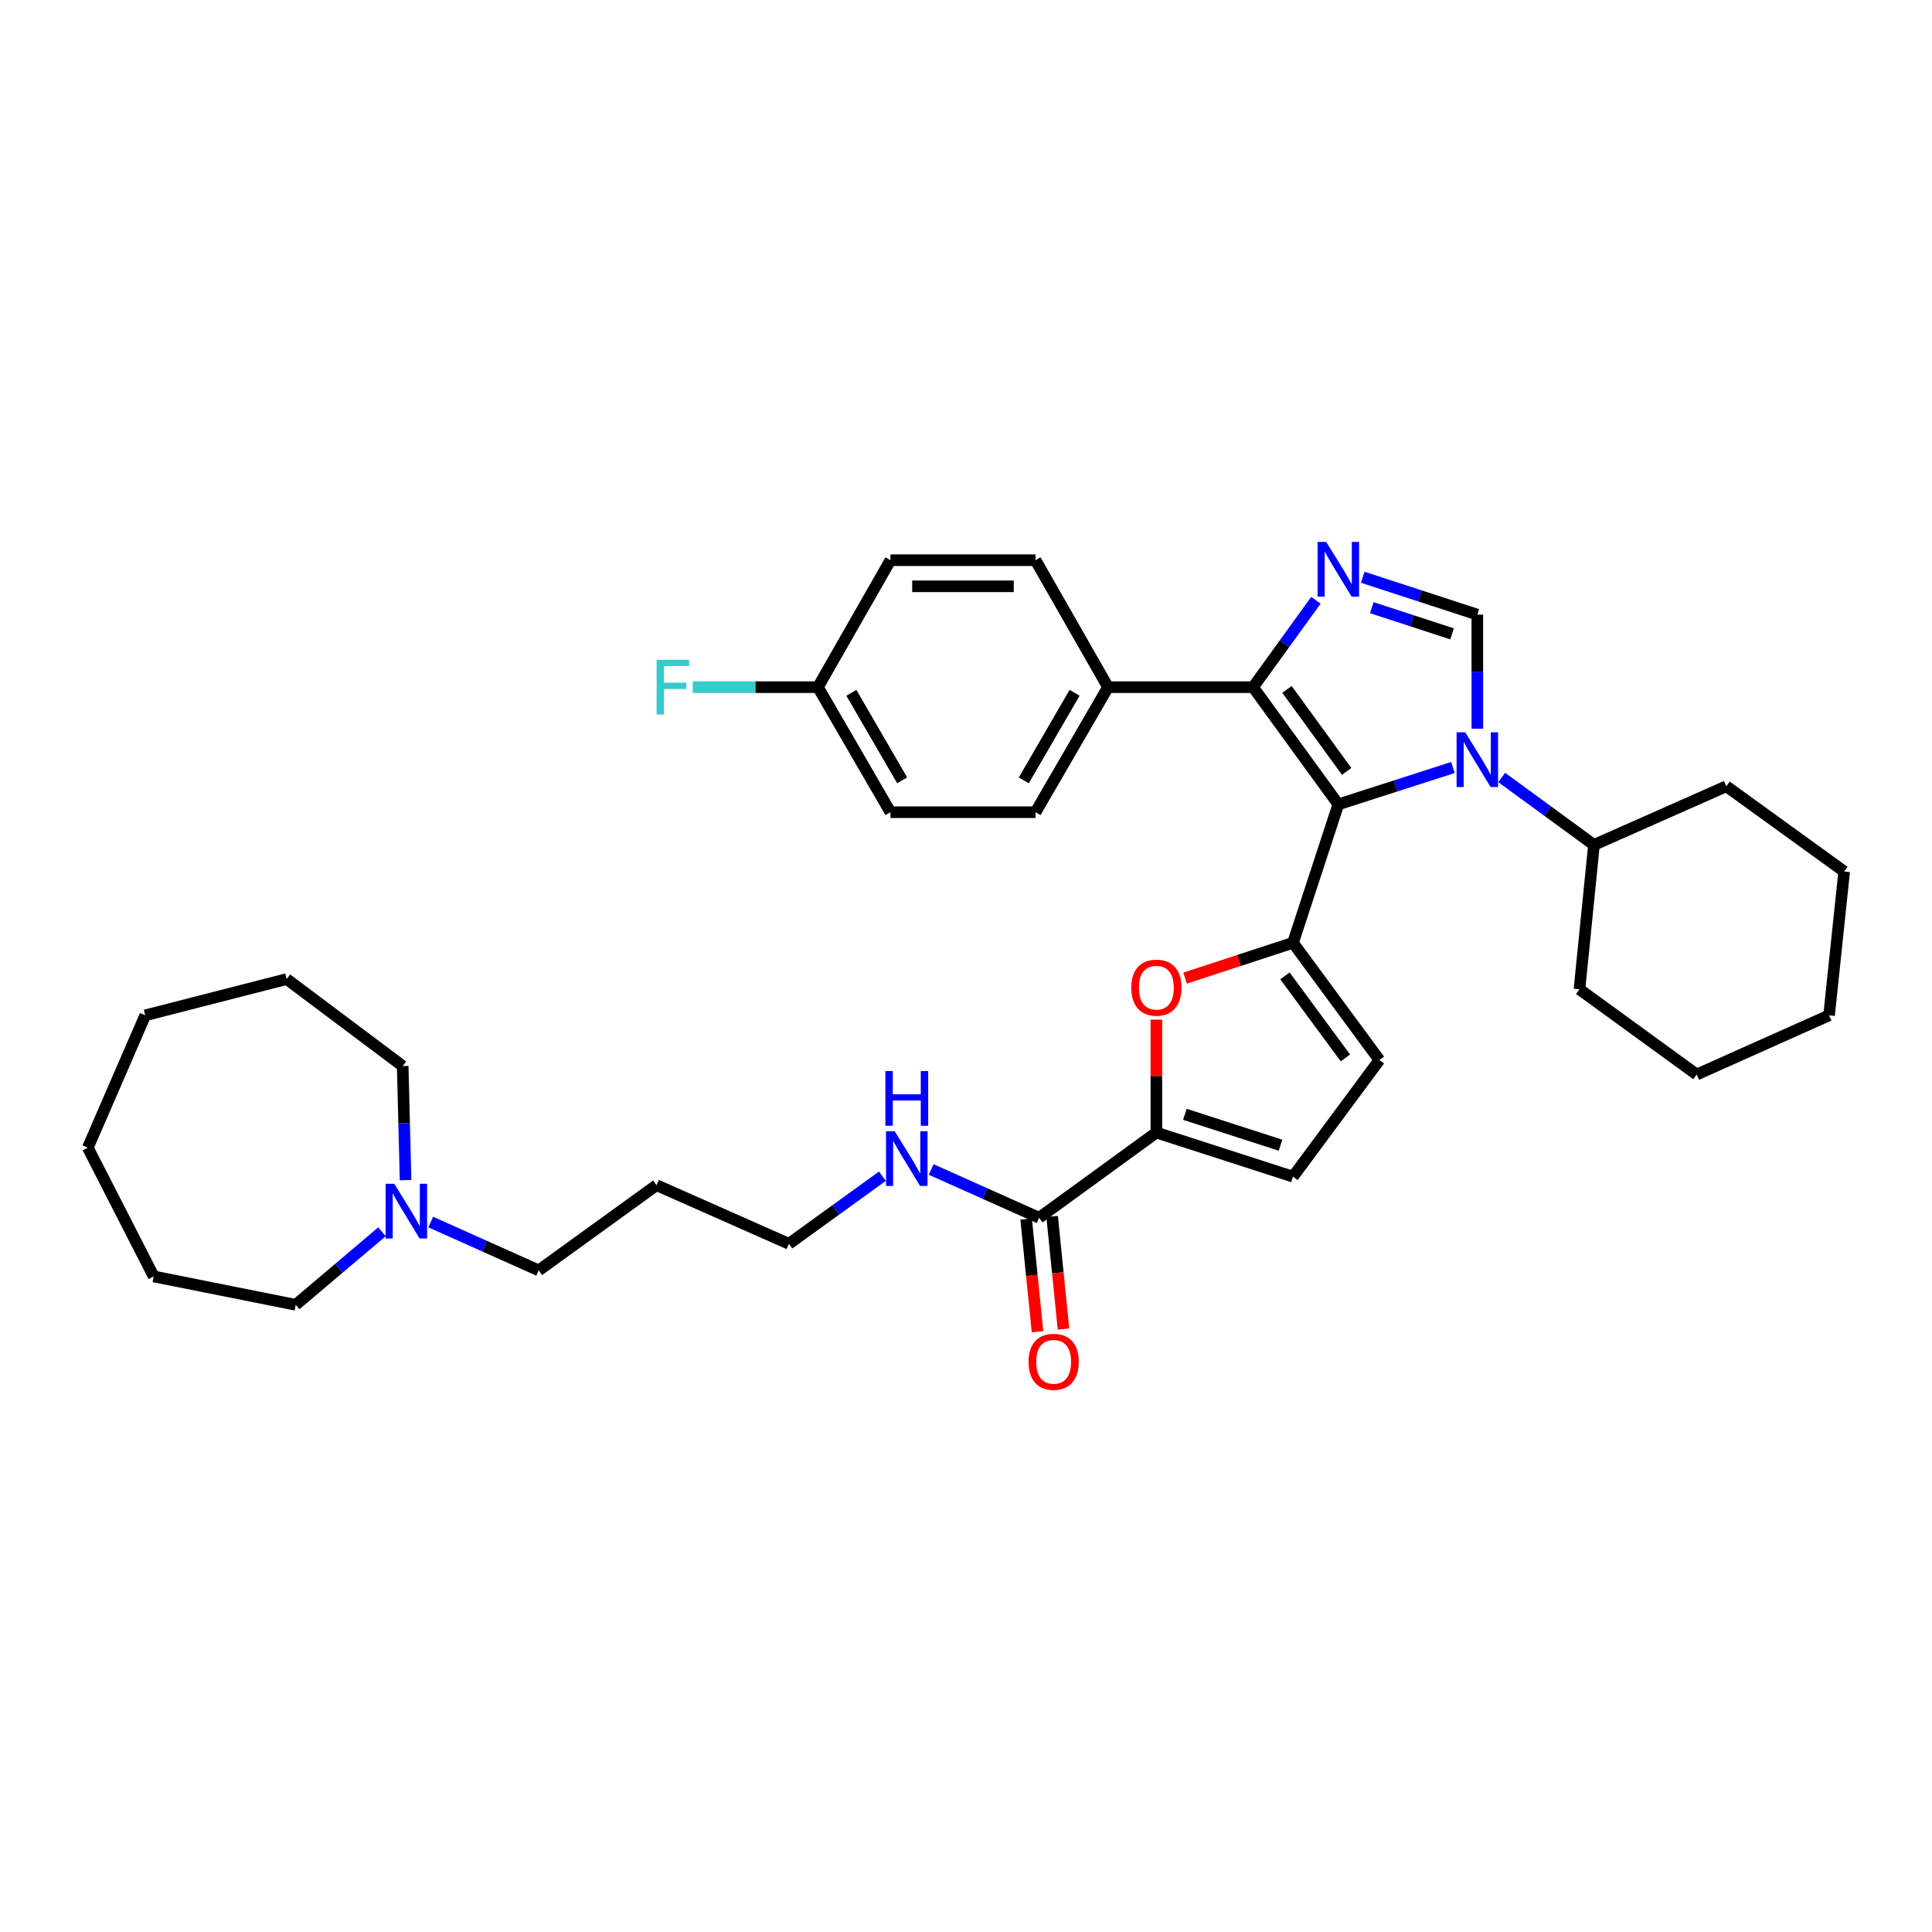 <?xml version='1.0' encoding='iso-8859-1'?>
<svg version='1.1' baseProfile='full'
              xmlns='http://www.w3.org/2000/svg'
                      xmlns:rdkit='http://www.rdkit.org/xml'
                      xmlns:xlink='http://www.w3.org/1999/xlink'
                  xml:space='preserve'
width='1000px' height='1000px' viewBox='0 0 1000 1000'>
<!-- END OF HEADER -->
<rect style='opacity:1.0;fill:#FFFFFF;stroke:none' width='1000' height='1000' x='0' y='0'> </rect>
<path class='bond-0' d='M 692.715,416.337 L 722.373,406.801' style='fill:none;fill-rule:evenodd;stroke:#000000;stroke-width:6px;stroke-linecap:butt;stroke-linejoin:miter;stroke-opacity:1' />
<path class='bond-0' d='M 722.373,406.801 L 752.032,397.264' style='fill:none;fill-rule:evenodd;stroke:#0000FF;stroke-width:6px;stroke-linecap:butt;stroke-linejoin:miter;stroke-opacity:1' />
<path class='bond-1' d='M 692.715,416.337 L 669.25,487.991' style='fill:none;fill-rule:evenodd;stroke:#000000;stroke-width:6px;stroke-linecap:butt;stroke-linejoin:miter;stroke-opacity:1' />
<path class='bond-3' d='M 692.715,416.337 L 648.594,355.676' style='fill:none;fill-rule:evenodd;stroke:#000000;stroke-width:6px;stroke-linecap:butt;stroke-linejoin:miter;stroke-opacity:1' />
<path class='bond-3' d='M 697.027,399.288 L 666.143,356.825' style='fill:none;fill-rule:evenodd;stroke:#000000;stroke-width:6px;stroke-linecap:butt;stroke-linejoin:miter;stroke-opacity:1' />
<path class='bond-4' d='M 764.662,377.167 L 764.662,347.65' style='fill:none;fill-rule:evenodd;stroke:#0000FF;stroke-width:6px;stroke-linecap:butt;stroke-linejoin:miter;stroke-opacity:1' />
<path class='bond-4' d='M 764.662,347.65 L 764.662,318.133' style='fill:none;fill-rule:evenodd;stroke:#000000;stroke-width:6px;stroke-linecap:butt;stroke-linejoin:miter;stroke-opacity:1' />
<path class='bond-12' d='M 777.271,402.419 L 801.151,419.871' style='fill:none;fill-rule:evenodd;stroke:#0000FF;stroke-width:6px;stroke-linecap:butt;stroke-linejoin:miter;stroke-opacity:1' />
<path class='bond-12' d='M 801.151,419.871 L 825.03,437.324' style='fill:none;fill-rule:evenodd;stroke:#000000;stroke-width:6px;stroke-linecap:butt;stroke-linejoin:miter;stroke-opacity:1' />
<path class='bond-5' d='M 669.25,487.991 L 641.323,497.128' style='fill:none;fill-rule:evenodd;stroke:#000000;stroke-width:6px;stroke-linecap:butt;stroke-linejoin:miter;stroke-opacity:1' />
<path class='bond-5' d='M 641.323,497.128 L 613.395,506.264' style='fill:none;fill-rule:evenodd;stroke:#FF0000;stroke-width:6px;stroke-linecap:butt;stroke-linejoin:miter;stroke-opacity:1' />
<path class='bond-7' d='M 669.25,487.991 L 713.979,548.668' style='fill:none;fill-rule:evenodd;stroke:#000000;stroke-width:6px;stroke-linecap:butt;stroke-linejoin:miter;stroke-opacity:1' />
<path class='bond-7' d='M 665.081,505.112 L 696.391,547.586' style='fill:none;fill-rule:evenodd;stroke:#000000;stroke-width:6px;stroke-linecap:butt;stroke-linejoin:miter;stroke-opacity:1' />
<path class='bond-2' d='M 681.114,310.703 L 664.854,333.19' style='fill:none;fill-rule:evenodd;stroke:#0000FF;stroke-width:6px;stroke-linecap:butt;stroke-linejoin:miter;stroke-opacity:1' />
<path class='bond-2' d='M 664.854,333.19 L 648.594,355.676' style='fill:none;fill-rule:evenodd;stroke:#000000;stroke-width:6px;stroke-linecap:butt;stroke-linejoin:miter;stroke-opacity:1' />
<path class='bond-35' d='M 705.347,298.782 L 735.004,308.457' style='fill:none;fill-rule:evenodd;stroke:#0000FF;stroke-width:6px;stroke-linecap:butt;stroke-linejoin:miter;stroke-opacity:1' />
<path class='bond-35' d='M 735.004,308.457 L 764.662,318.133' style='fill:none;fill-rule:evenodd;stroke:#000000;stroke-width:6px;stroke-linecap:butt;stroke-linejoin:miter;stroke-opacity:1' />
<path class='bond-35' d='M 710.052,314.534 L 730.812,321.306' style='fill:none;fill-rule:evenodd;stroke:#0000FF;stroke-width:6px;stroke-linecap:butt;stroke-linejoin:miter;stroke-opacity:1' />
<path class='bond-35' d='M 730.812,321.306 L 751.573,328.079' style='fill:none;fill-rule:evenodd;stroke:#000000;stroke-width:6px;stroke-linecap:butt;stroke-linejoin:miter;stroke-opacity:1' />
<path class='bond-10' d='M 648.594,355.676 L 573.524,355.676' style='fill:none;fill-rule:evenodd;stroke:#000000;stroke-width:6px;stroke-linecap:butt;stroke-linejoin:miter;stroke-opacity:1' />
<path class='bond-6' d='M 598.535,527.762 L 598.535,556.987' style='fill:none;fill-rule:evenodd;stroke:#FF0000;stroke-width:6px;stroke-linecap:butt;stroke-linejoin:miter;stroke-opacity:1' />
<path class='bond-6' d='M 598.535,556.987 L 598.535,586.211' style='fill:none;fill-rule:evenodd;stroke:#000000;stroke-width:6px;stroke-linecap:butt;stroke-linejoin:miter;stroke-opacity:1' />
<path class='bond-8' d='M 598.535,586.211 L 537.858,630.316' style='fill:none;fill-rule:evenodd;stroke:#000000;stroke-width:6px;stroke-linecap:butt;stroke-linejoin:miter;stroke-opacity:1' />
<path class='bond-36' d='M 598.535,586.211 L 669.25,609.037' style='fill:none;fill-rule:evenodd;stroke:#000000;stroke-width:6px;stroke-linecap:butt;stroke-linejoin:miter;stroke-opacity:1' />
<path class='bond-36' d='M 613.294,576.773 L 662.795,592.751' style='fill:none;fill-rule:evenodd;stroke:#000000;stroke-width:6px;stroke-linecap:butt;stroke-linejoin:miter;stroke-opacity:1' />
<path class='bond-9' d='M 713.979,548.668 L 669.25,609.037' style='fill:none;fill-rule:evenodd;stroke:#000000;stroke-width:6px;stroke-linecap:butt;stroke-linejoin:miter;stroke-opacity:1' />
<path class='bond-13' d='M 531.135,630.994 L 534.073,660.137' style='fill:none;fill-rule:evenodd;stroke:#000000;stroke-width:6px;stroke-linecap:butt;stroke-linejoin:miter;stroke-opacity:1' />
<path class='bond-13' d='M 534.073,660.137 L 537.011,689.28' style='fill:none;fill-rule:evenodd;stroke:#FF0000;stroke-width:6px;stroke-linecap:butt;stroke-linejoin:miter;stroke-opacity:1' />
<path class='bond-13' d='M 544.582,629.638 L 547.52,658.781' style='fill:none;fill-rule:evenodd;stroke:#000000;stroke-width:6px;stroke-linecap:butt;stroke-linejoin:miter;stroke-opacity:1' />
<path class='bond-13' d='M 547.52,658.781 L 550.458,687.924' style='fill:none;fill-rule:evenodd;stroke:#FF0000;stroke-width:6px;stroke-linecap:butt;stroke-linejoin:miter;stroke-opacity:1' />
<path class='bond-14' d='M 537.858,630.316 L 509.912,617.819' style='fill:none;fill-rule:evenodd;stroke:#000000;stroke-width:6px;stroke-linecap:butt;stroke-linejoin:miter;stroke-opacity:1' />
<path class='bond-14' d='M 509.912,617.819 L 481.966,605.323' style='fill:none;fill-rule:evenodd;stroke:#0000FF;stroke-width:6px;stroke-linecap:butt;stroke-linejoin:miter;stroke-opacity:1' />
<path class='bond-15' d='M 573.524,355.676 L 535.981,420.399' style='fill:none;fill-rule:evenodd;stroke:#000000;stroke-width:6px;stroke-linecap:butt;stroke-linejoin:miter;stroke-opacity:1' />
<path class='bond-15' d='M 556.201,358.603 L 529.921,403.909' style='fill:none;fill-rule:evenodd;stroke:#000000;stroke-width:6px;stroke-linecap:butt;stroke-linejoin:miter;stroke-opacity:1' />
<path class='bond-16' d='M 573.524,355.676 L 535.981,289.961' style='fill:none;fill-rule:evenodd;stroke:#000000;stroke-width:6px;stroke-linecap:butt;stroke-linejoin:miter;stroke-opacity:1' />
<path class='bond-11' d='M 222.944,632.526 L 250.89,645.038' style='fill:none;fill-rule:evenodd;stroke:#0000FF;stroke-width:6px;stroke-linecap:butt;stroke-linejoin:miter;stroke-opacity:1' />
<path class='bond-11' d='M 250.89,645.038 L 278.835,657.55' style='fill:none;fill-rule:evenodd;stroke:#000000;stroke-width:6px;stroke-linecap:butt;stroke-linejoin:miter;stroke-opacity:1' />
<path class='bond-23' d='M 197.711,637.563 L 175.389,656.469' style='fill:none;fill-rule:evenodd;stroke:#0000FF;stroke-width:6px;stroke-linecap:butt;stroke-linejoin:miter;stroke-opacity:1' />
<path class='bond-23' d='M 175.389,656.469 L 153.067,675.375' style='fill:none;fill-rule:evenodd;stroke:#000000;stroke-width:6px;stroke-linecap:butt;stroke-linejoin:miter;stroke-opacity:1' />
<path class='bond-24' d='M 209.923,610.839 L 209.179,581.316' style='fill:none;fill-rule:evenodd;stroke:#0000FF;stroke-width:6px;stroke-linecap:butt;stroke-linejoin:miter;stroke-opacity:1' />
<path class='bond-24' d='M 209.179,581.316 L 208.435,551.792' style='fill:none;fill-rule:evenodd;stroke:#000000;stroke-width:6px;stroke-linecap:butt;stroke-linejoin:miter;stroke-opacity:1' />
<path class='bond-26' d='M 825.03,437.324 L 817.529,512.064' style='fill:none;fill-rule:evenodd;stroke:#000000;stroke-width:6px;stroke-linecap:butt;stroke-linejoin:miter;stroke-opacity:1' />
<path class='bond-27' d='M 825.03,437.324 L 893.538,406.967' style='fill:none;fill-rule:evenodd;stroke:#000000;stroke-width:6px;stroke-linecap:butt;stroke-linejoin:miter;stroke-opacity:1' />
<path class='bond-25' d='M 456.728,608.805 L 432.532,626.296' style='fill:none;fill-rule:evenodd;stroke:#0000FF;stroke-width:6px;stroke-linecap:butt;stroke-linejoin:miter;stroke-opacity:1' />
<path class='bond-25' d='M 432.532,626.296 L 408.336,643.786' style='fill:none;fill-rule:evenodd;stroke:#000000;stroke-width:6px;stroke-linecap:butt;stroke-linejoin:miter;stroke-opacity:1' />
<path class='bond-19' d='M 535.981,420.399 L 460.895,420.399' style='fill:none;fill-rule:evenodd;stroke:#000000;stroke-width:6px;stroke-linecap:butt;stroke-linejoin:miter;stroke-opacity:1' />
<path class='bond-18' d='M 535.981,289.961 L 460.895,289.961' style='fill:none;fill-rule:evenodd;stroke:#000000;stroke-width:6px;stroke-linecap:butt;stroke-linejoin:miter;stroke-opacity:1' />
<path class='bond-18' d='M 524.718,303.476 L 472.158,303.476' style='fill:none;fill-rule:evenodd;stroke:#000000;stroke-width:6px;stroke-linecap:butt;stroke-linejoin:miter;stroke-opacity:1' />
<path class='bond-17' d='M 423.353,355.676 L 460.895,289.961' style='fill:none;fill-rule:evenodd;stroke:#000000;stroke-width:6px;stroke-linecap:butt;stroke-linejoin:miter;stroke-opacity:1' />
<path class='bond-20' d='M 423.353,355.676 L 390.966,355.676' style='fill:none;fill-rule:evenodd;stroke:#000000;stroke-width:6px;stroke-linecap:butt;stroke-linejoin:miter;stroke-opacity:1' />
<path class='bond-20' d='M 390.966,355.676 L 358.579,355.676' style='fill:none;fill-rule:evenodd;stroke:#33CCCC;stroke-width:6px;stroke-linecap:butt;stroke-linejoin:miter;stroke-opacity:1' />
<path class='bond-37' d='M 423.353,355.676 L 460.895,420.399' style='fill:none;fill-rule:evenodd;stroke:#000000;stroke-width:6px;stroke-linecap:butt;stroke-linejoin:miter;stroke-opacity:1' />
<path class='bond-37' d='M 440.675,358.603 L 466.955,403.909' style='fill:none;fill-rule:evenodd;stroke:#000000;stroke-width:6px;stroke-linecap:butt;stroke-linejoin:miter;stroke-opacity:1' />
<path class='bond-21' d='M 278.835,657.55 L 339.827,613.444' style='fill:none;fill-rule:evenodd;stroke:#000000;stroke-width:6px;stroke-linecap:butt;stroke-linejoin:miter;stroke-opacity:1' />
<path class='bond-22' d='M 339.827,613.444 L 408.336,643.786' style='fill:none;fill-rule:evenodd;stroke:#000000;stroke-width:6px;stroke-linecap:butt;stroke-linejoin:miter;stroke-opacity:1' />
<path class='bond-29' d='M 153.067,675.375 L 79.558,660.673' style='fill:none;fill-rule:evenodd;stroke:#000000;stroke-width:6px;stroke-linecap:butt;stroke-linejoin:miter;stroke-opacity:1' />
<path class='bond-28' d='M 208.435,551.792 L 148.382,506.763' style='fill:none;fill-rule:evenodd;stroke:#000000;stroke-width:6px;stroke-linecap:butt;stroke-linejoin:miter;stroke-opacity:1' />
<path class='bond-30' d='M 817.529,512.064 L 878.213,556.169' style='fill:none;fill-rule:evenodd;stroke:#000000;stroke-width:6px;stroke-linecap:butt;stroke-linejoin:miter;stroke-opacity:1' />
<path class='bond-31' d='M 893.538,406.967 L 954.545,451.087' style='fill:none;fill-rule:evenodd;stroke:#000000;stroke-width:6px;stroke-linecap:butt;stroke-linejoin:miter;stroke-opacity:1' />
<path class='bond-33' d='M 148.382,506.763 L 75.181,525.534' style='fill:none;fill-rule:evenodd;stroke:#000000;stroke-width:6px;stroke-linecap:butt;stroke-linejoin:miter;stroke-opacity:1' />
<path class='bond-34' d='M 79.558,660.673 L 45.455,594.042' style='fill:none;fill-rule:evenodd;stroke:#000000;stroke-width:6px;stroke-linecap:butt;stroke-linejoin:miter;stroke-opacity:1' />
<path class='bond-38' d='M 878.213,556.169 L 946.722,525.534' style='fill:none;fill-rule:evenodd;stroke:#000000;stroke-width:6px;stroke-linecap:butt;stroke-linejoin:miter;stroke-opacity:1' />
<path class='bond-32' d='M 954.545,451.087 L 946.722,525.534' style='fill:none;fill-rule:evenodd;stroke:#000000;stroke-width:6px;stroke-linecap:butt;stroke-linejoin:miter;stroke-opacity:1' />
<path class='bond-39' d='M 75.181,525.534 L 45.455,594.042' style='fill:none;fill-rule:evenodd;stroke:#000000;stroke-width:6px;stroke-linecap:butt;stroke-linejoin:miter;stroke-opacity:1' />
<path  class='atom-1' d='M 758.402 379.043
L 767.682 394.043
Q 768.602 395.523, 770.082 398.203
Q 771.562 400.883, 771.642 401.043
L 771.642 379.043
L 775.402 379.043
L 775.402 407.363
L 771.522 407.363
L 761.562 390.963
Q 760.402 389.043, 759.162 386.843
Q 757.962 384.643, 757.602 383.963
L 757.602 407.363
L 753.922 407.363
L 753.922 379.043
L 758.402 379.043
' fill='#0000FF'/>
<path  class='atom-3' d='M 686.455 280.501
L 695.735 295.501
Q 696.655 296.981, 698.135 299.661
Q 699.615 302.341, 699.695 302.501
L 699.695 280.501
L 703.455 280.501
L 703.455 308.821
L 699.575 308.821
L 689.615 292.421
Q 688.455 290.501, 687.215 288.301
Q 686.015 286.101, 685.655 285.421
L 685.655 308.821
L 681.975 308.821
L 681.975 280.501
L 686.455 280.501
' fill='#0000FF'/>
<path  class='atom-6' d='M 585.535 511.205
Q 585.535 504.405, 588.895 500.605
Q 592.255 496.805, 598.535 496.805
Q 604.815 496.805, 608.175 500.605
Q 611.535 504.405, 611.535 511.205
Q 611.535 518.085, 608.135 522.005
Q 604.735 525.885, 598.535 525.885
Q 592.295 525.885, 588.895 522.005
Q 585.535 518.125, 585.535 511.205
M 598.535 522.685
Q 602.855 522.685, 605.175 519.805
Q 607.535 516.885, 607.535 511.205
Q 607.535 505.645, 605.175 502.845
Q 602.855 500.005, 598.535 500.005
Q 594.215 500.005, 591.855 502.805
Q 589.535 505.605, 589.535 511.205
Q 589.535 516.925, 591.855 519.805
Q 594.215 522.685, 598.535 522.685
' fill='#FF0000'/>
<path  class='atom-12' d='M 204.067 612.717
L 213.347 627.717
Q 214.267 629.197, 215.747 631.877
Q 217.227 634.557, 217.307 634.717
L 217.307 612.717
L 221.067 612.717
L 221.067 641.037
L 217.187 641.037
L 207.227 624.637
Q 206.067 622.717, 204.827 620.517
Q 203.627 618.317, 203.267 617.637
L 203.267 641.037
L 199.587 641.037
L 199.587 612.717
L 204.067 612.717
' fill='#0000FF'/>
<path  class='atom-14' d='M 532.367 704.873
Q 532.367 698.073, 535.727 694.273
Q 539.087 690.473, 545.367 690.473
Q 551.647 690.473, 555.007 694.273
Q 558.367 698.073, 558.367 704.873
Q 558.367 711.753, 554.967 715.673
Q 551.567 719.553, 545.367 719.553
Q 539.127 719.553, 535.727 715.673
Q 532.367 711.793, 532.367 704.873
M 545.367 716.353
Q 549.687 716.353, 552.007 713.473
Q 554.367 710.553, 554.367 704.873
Q 554.367 699.313, 552.007 696.513
Q 549.687 693.673, 545.367 693.673
Q 541.047 693.673, 538.687 696.473
Q 536.367 699.273, 536.367 704.873
Q 536.367 710.593, 538.687 713.473
Q 541.047 716.353, 545.367 716.353
' fill='#FF0000'/>
<path  class='atom-15' d='M 463.09 585.521
L 472.37 600.521
Q 473.29 602.001, 474.77 604.681
Q 476.25 607.361, 476.33 607.521
L 476.33 585.521
L 480.09 585.521
L 480.09 613.841
L 476.21 613.841
L 466.25 597.441
Q 465.09 595.521, 463.85 593.321
Q 462.65 591.121, 462.29 590.441
L 462.29 613.841
L 458.61 613.841
L 458.61 585.521
L 463.09 585.521
' fill='#0000FF'/>
<path  class='atom-15' d='M 458.27 554.369
L 462.11 554.369
L 462.11 566.409
L 476.59 566.409
L 476.59 554.369
L 480.43 554.369
L 480.43 582.689
L 476.59 582.689
L 476.59 569.609
L 462.11 569.609
L 462.11 582.689
L 458.27 582.689
L 458.27 554.369
' fill='#0000FF'/>
<path  class='atom-21' d='M 339.862 341.516
L 356.702 341.516
L 356.702 344.756
L 343.662 344.756
L 343.662 353.356
L 355.262 353.356
L 355.262 356.636
L 343.662 356.636
L 343.662 369.836
L 339.862 369.836
L 339.862 341.516
' fill='#33CCCC'/>
</svg>
